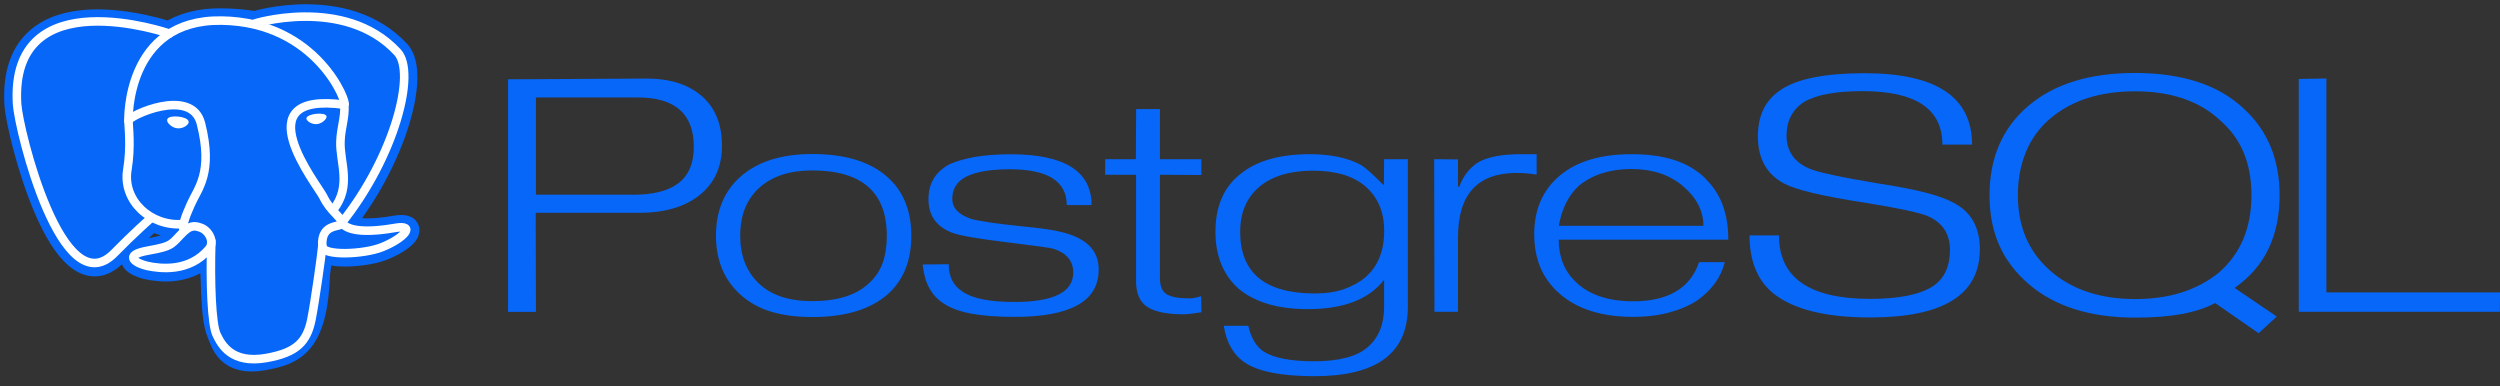 <svg width="220" height="34" viewBox="0 0 220 34" fill="none" xmlns="http://www.w3.org/2000/svg">
<rect x="0" y="0" width="220" height="34" fill="#333333" stroke="none"/>
<g clip-path="url(#clip0_2729_15971)">
<g clip-path="url(#clip1_2729_15971)">
<path d="M55.667 17.131H47.164V8.577H56.129C59.413 8.577 61.055 10.028 61.055 12.924C61.055 15.819 59.259 17.139 55.667 17.139M61.781 8.481C60.608 7.44 58.98 6.913 56.891 6.913L44.708 6.979V27.445H47.164L47.142 18.729H56.21C58.482 18.729 60.271 18.209 61.575 17.16C62.88 16.112 63.533 14.668 63.533 12.814C63.533 10.959 62.954 9.515 61.781 8.467V8.481ZM77.666 23.149C77.431 23.817 77.028 24.418 76.5 24.894C75.401 25.964 73.722 26.499 71.464 26.499C69.426 26.499 67.865 25.986 66.773 24.938C65.68 23.89 65.138 22.497 65.138 20.752C65.138 19.843 65.277 19.03 65.563 18.326C65.849 17.622 66.26 17.029 66.802 16.537C67.931 15.511 69.485 14.998 71.464 14.998C75.848 14.998 78.04 16.919 78.04 20.752C78.04 21.661 77.915 22.46 77.673 23.157M78.12 15.607C76.625 14.243 74.411 13.554 71.479 13.554C68.708 13.554 66.567 14.25 65.057 15.643C63.694 16.904 63.005 18.605 63.005 20.745C63.005 22.886 63.709 24.586 65.116 25.891C65.893 26.595 66.795 27.108 67.836 27.423C68.877 27.738 70.086 27.899 71.479 27.899C74.396 27.899 76.61 27.225 78.142 25.876C79.506 24.645 80.195 22.944 80.195 20.752C80.195 18.561 79.506 16.838 78.127 15.607H78.12ZM96.681 23.75C96.681 26.507 94.21 27.885 89.277 27.885C87.767 27.885 86.499 27.79 85.465 27.599C84.432 27.408 83.596 27.093 82.951 26.646C82.453 26.309 82.049 25.854 81.763 25.327C81.47 24.784 81.28 24.102 81.192 23.274L83.486 23.252C83.486 24.337 83.889 25.136 84.688 25.649C85.553 26.265 87.078 26.573 89.27 26.573C92.722 26.573 94.445 25.708 94.445 23.978C94.445 22.966 93.859 22.27 92.708 21.889C92.473 21.815 91.08 21.617 88.529 21.309C85.978 21.002 84.38 20.716 83.75 20.466C82.386 19.924 81.705 18.949 81.705 17.542C81.705 16.134 82.313 15.137 83.537 14.463C84.138 14.184 84.894 13.972 85.795 13.81C86.697 13.657 87.745 13.576 88.933 13.576C93.683 13.576 96.058 15.064 96.058 18.047H93.873C93.873 15.951 92.202 14.895 88.859 14.895C87.159 14.895 85.89 15.115 85.055 15.533C84.219 15.951 83.801 16.611 83.801 17.49C83.801 18.311 84.366 18.905 85.495 19.272C86.154 19.462 87.672 19.682 90.047 19.931C92.173 20.122 93.631 20.393 94.423 20.738C95.933 21.324 96.688 22.321 96.688 23.729L96.674 23.75H96.681ZM105.705 27.482L104.774 27.614L104.194 27.658C102.699 27.658 101.629 27.445 100.962 27.005C100.295 26.565 99.972 25.81 99.972 24.733V15.379H97.253V14.008H99.957L99.98 9.596H102.076V14.008H105.719V15.401L102.076 15.379V24.469C102.076 25.143 102.252 25.612 102.618 25.862C102.985 26.111 103.615 26.25 104.539 26.25C104.671 26.265 104.818 26.258 104.979 26.235C105.221 26.192 105.463 26.14 105.705 26.067L105.726 27.46V27.474L105.705 27.482ZM120.189 24.381C119.618 24.85 118.965 25.209 118.232 25.459C117.499 25.708 116.656 25.825 115.703 25.825C111.327 25.825 109.135 24.014 109.135 20.401C109.135 18.715 109.692 17.402 110.814 16.449C111.935 15.496 113.511 15.02 115.549 15.02C117.587 15.02 119.156 15.504 120.219 16.457C121.282 17.41 121.809 18.7 121.809 20.313C121.809 22.072 121.267 23.421 120.182 24.374M123.899 14.008H121.802L121.78 16.317C120.856 15.379 120.197 14.785 119.801 14.536C118.628 13.891 117.111 13.569 115.249 13.569C112.522 13.569 110.44 14.192 109.003 15.438C107.64 16.581 106.958 18.238 106.958 20.401C106.958 21.471 107.134 22.424 107.478 23.259C107.823 24.095 108.329 24.813 108.989 25.4C110.425 26.602 112.463 27.203 115.087 27.203C118.239 27.203 120.483 26.338 121.802 24.616V27.005C121.802 28.53 121.326 29.71 120.365 30.546C119.405 31.381 117.829 31.792 115.63 31.792C113.563 31.792 112.089 31.499 111.21 30.942C110.55 30.502 110.095 29.747 109.846 28.669H107.691C107.926 30.179 108.571 31.271 109.597 31.939C110.799 32.716 112.822 33.104 115.681 33.104C121.15 33.104 123.891 31.074 123.891 27.005V14.016L123.899 14.008ZM135.224 15.364C134.594 15.262 134.007 15.218 133.465 15.218C130.019 15.218 128.304 17.109 128.304 20.877V27.438H126.23L126.208 14.008L128.304 14.03V16.427H128.414C128.766 15.482 129.323 14.771 130.085 14.28C130.921 13.81 132.167 13.569 133.817 13.569H135.224V15.372V15.357V15.364ZM137.174 19.88C137.438 18.355 138.032 17.175 138.955 16.332C139.556 15.848 140.238 15.482 141 15.24C141.763 14.998 142.613 14.873 143.573 14.873C145.435 14.873 146.945 15.386 148.133 16.405C149.32 17.424 149.899 18.583 149.899 19.873H137.181M150.105 15.731C149.372 14.998 148.463 14.456 147.378 14.096C146.293 13.737 145.032 13.569 143.566 13.569C140.854 13.569 138.75 14.199 137.255 15.46C135.759 16.721 135.011 18.436 135.011 20.606C135.011 22.776 135.73 24.491 137.167 25.774C138.721 27.181 140.905 27.885 143.742 27.885C144.871 27.885 145.912 27.76 146.872 27.504C147.832 27.247 148.675 26.888 149.386 26.419C150.647 25.51 151.446 24.396 151.783 23.069H149.518C148.741 25.363 146.806 26.514 143.72 26.514C141.536 26.514 139.857 25.95 138.684 24.828C137.672 23.868 137.167 22.622 137.167 21.09H152.091C152.091 18.81 151.432 17.021 150.09 15.738L150.105 15.731Z" fill="#0667F9"/>
<path d="M174.222 21.954C174.222 25.942 171.004 27.936 164.575 27.936C160.719 27.936 157.904 27.247 156.138 25.884C154.686 24.755 153.96 23.032 153.96 20.716H156.548C156.548 24.439 159.224 26.301 164.575 26.301C167.141 26.301 168.995 25.92 170.146 25.158C171.114 24.483 171.597 23.428 171.597 21.998C171.597 20.569 170.938 19.579 169.618 19.008C168.87 18.7 167.053 18.311 164.142 17.842C160.492 17.285 158.124 16.728 157.039 16.171C155.471 15.35 154.693 13.957 154.693 12C154.693 10.167 155.353 8.811 156.695 7.917C158.131 6.935 160.594 6.443 164.084 6.443C170.388 6.443 173.54 8.54 173.54 12.726H170.93C170.93 9.588 168.592 8.019 163.908 8.019C161.562 8.019 159.847 8.335 158.755 8.972C157.728 9.647 157.215 10.636 157.215 11.941C157.215 13.246 157.875 14.265 159.194 14.822C159.898 15.145 161.965 15.592 165.396 16.163C168.621 16.647 170.798 17.212 171.92 17.849C173.459 18.641 174.229 20.012 174.229 21.954H174.222ZM195.26 23.992C194.292 24.769 193.2 25.349 191.983 25.737C190.766 26.125 189.403 26.316 187.893 26.316C184.814 26.316 182.322 25.488 180.423 23.824C178.525 22.16 177.572 19.953 177.572 17.182C177.572 14.412 178.517 12.051 180.401 10.446C182.285 8.84 184.785 8.034 187.893 8.034C191.001 8.034 193.53 8.877 195.333 10.556C196.286 11.377 196.99 12.337 197.444 13.429C197.899 14.521 198.126 15.775 198.126 17.182C198.126 20.049 197.173 22.321 195.267 23.985M196.645 25.341C197.994 24.388 198.991 23.237 199.636 21.881C200.281 20.525 200.604 18.964 200.604 17.19C200.604 14.016 199.548 11.472 197.437 9.544C196.308 8.489 194.945 7.704 193.347 7.191C191.749 6.678 189.923 6.421 187.871 6.421C183.883 6.421 180.76 7.389 178.488 9.324C176.216 11.259 175.079 13.876 175.079 17.19C175.079 20.503 176.223 23.01 178.517 24.989C180.812 26.968 183.942 27.951 187.915 27.951C189.469 27.951 190.825 27.848 191.983 27.636C193.141 27.423 194.124 27.1 194.93 26.668L198.757 29.322L200.355 27.855L196.653 25.341H196.645ZM219.993 27.438H202.29V6.949L204.723 6.905V25.73H220.007L219.985 27.438H219.993Z" fill="#0667F9"/>
<path d="M27.922 24C28.171 22.262 28.098 22.006 29.622 22.292L30.011 22.321C31.184 22.365 32.723 22.16 33.625 21.808C35.567 21.046 36.718 19.77 34.805 20.1C30.436 20.862 30.135 19.609 30.135 19.609C34.746 13.803 36.674 6.443 35.01 4.64C30.458 -0.279 22.607 2.045 22.468 2.111H22.424C21.559 1.965 20.591 1.877 19.506 1.862C17.527 1.833 16.032 2.302 14.888 3.035C14.888 3.035 0.865 -1.862 1.517 9.192C1.657 11.545 5.498 26.983 10.072 22.321C11.743 20.613 13.363 19.176 13.363 19.176C14.206 19.645 15.174 19.858 16.134 19.777L16.215 19.719C16.193 19.931 16.2 20.137 16.244 20.386C15.064 21.5 15.409 21.698 13.056 22.108C10.673 22.526 12.073 23.267 12.989 23.465C14.096 23.699 16.662 24.036 18.399 21.977L18.333 22.211C18.795 22.526 18.766 24.469 18.832 25.854C18.898 27.24 19.008 28.537 19.338 29.3C19.668 30.062 20.063 32.026 23.164 31.462C25.752 30.993 27.731 30.319 27.914 24.022" fill="#0667F9"/>
<path d="M27.922 24C28.171 22.262 28.098 22.006 29.622 22.292L30.011 22.321C31.184 22.365 32.723 22.16 33.625 21.808C35.567 21.046 36.718 19.77 34.805 20.1C30.436 20.862 30.135 19.609 30.135 19.609C34.746 13.803 36.674 6.443 35.01 4.64C30.458 -0.279 22.607 2.045 22.468 2.111H22.424C21.559 1.965 20.591 1.877 19.506 1.862C17.527 1.833 16.032 2.302 14.888 3.035C14.888 3.035 0.865 -1.862 1.517 9.192C1.657 11.545 5.498 26.983 10.072 22.321C11.743 20.613 13.363 19.176 13.363 19.176C14.206 19.645 15.174 19.858 16.134 19.777L16.215 19.719C16.193 19.931 16.2 20.137 16.244 20.386C15.064 21.5 15.409 21.698 13.056 22.108C10.673 22.526 12.073 23.267 12.989 23.465C14.096 23.699 16.662 24.036 18.399 21.977L18.333 22.211C18.795 22.526 18.766 24.469 18.832 25.854C18.898 27.24 19.008 28.537 19.338 29.3C19.668 30.062 20.063 32.026 23.164 31.462C25.752 30.993 27.731 30.319 27.914 24.022" stroke="#0667F9" stroke-width="2.26"/>
<path d="M34.797 20.1C30.428 20.862 30.128 19.609 30.128 19.609C34.739 13.803 36.667 6.443 35.003 4.64C30.465 -0.279 22.607 2.045 22.468 2.111H22.424C21.559 1.965 20.591 1.877 19.506 1.862C17.527 1.833 16.032 2.302 14.888 3.035C14.888 3.035 0.865 -1.862 1.517 9.192C1.657 11.545 5.491 26.983 10.072 22.321C11.743 20.613 13.363 19.176 13.363 19.176C14.206 19.645 15.174 19.858 16.134 19.777L16.215 19.719C16.193 19.931 16.2 20.137 16.244 20.386C15.064 21.5 15.409 21.698 13.056 22.108C10.673 22.526 12.073 23.267 12.989 23.465C14.096 23.699 16.662 24.036 18.399 21.977L18.333 22.211C18.795 22.526 19.118 24.249 19.066 25.818C19.015 27.386 18.979 28.457 19.338 29.3C19.697 30.143 20.063 32.026 23.164 31.462C25.752 30.993 27.093 29.776 27.284 27.738C27.416 26.294 27.716 26.507 27.738 25.217L27.98 24.608C28.259 22.651 28.024 22.02 29.622 22.314L30.011 22.343C31.184 22.387 32.723 22.182 33.625 21.83C35.567 21.068 36.718 19.792 34.805 20.122L34.797 20.1Z" fill="#0667F9"/>
<path d="M18.597 21.221C18.48 24.865 18.627 28.537 19.052 29.431C19.477 30.326 20.371 32.056 23.472 31.499C26.06 31.03 27.005 30.121 27.408 28.105C27.702 26.624 28.288 22.519 28.361 21.676M14.881 2.947C14.881 2.947 0.843 -1.913 1.503 9.148C1.649 11.501 5.476 26.939 10.057 22.27C11.729 20.562 13.239 19.228 13.239 19.228M22.468 2.06C21.984 2.192 30.275 -0.506 34.981 4.596C36.645 6.399 34.717 13.767 30.106 19.565" stroke="white" stroke-width="0.753" stroke-linecap="round" stroke-linejoin="round"/>
<path d="M30.099 19.565C30.099 19.565 30.392 20.818 34.768 20.056C36.681 19.719 35.531 20.994 33.588 21.764C31.997 22.387 28.42 22.548 28.361 21.683C28.207 19.448 30.238 20.129 30.099 19.565ZM30.099 19.565C29.967 19.059 29.058 18.568 28.457 17.329C27.929 16.252 21.266 7.99 30.304 9.214C30.634 9.156 27.944 1.928 19.484 1.811C11.025 1.693 11.304 10.629 11.304 10.629" stroke="white" stroke-width="0.753" stroke-linecap="round" stroke-linejoin="bevel"/>
<path d="M16.23 20.327C15.049 21.441 15.394 21.639 13.041 22.05C10.658 22.468 12.059 23.208 12.975 23.406C14.082 23.641 16.647 23.978 18.385 21.918C18.912 21.295 18.385 20.291 17.659 20.034C17.307 19.909 16.838 19.755 16.237 20.327H16.23Z" stroke="white" stroke-width="0.753" stroke-linejoin="round"/>
<path d="M16.149 20.313C16.032 19.653 16.406 18.876 16.801 17.959C17.402 16.589 18.788 15.218 17.681 10.864C16.853 7.624 11.304 10.189 11.304 10.629C11.304 11.069 11.553 12.857 11.208 14.939C10.761 17.659 13.246 19.953 16.112 19.719" stroke="white" stroke-width="0.753" stroke-linecap="round" stroke-linejoin="round"/>
<path d="M14.829 10.563C14.807 10.71 15.152 11.113 15.606 11.164C16.061 11.216 16.449 10.908 16.479 10.754C16.508 10.6 16.156 10.438 15.702 10.387C15.247 10.336 14.859 10.409 14.829 10.563Z" fill="white" stroke="white" stroke-width="0.253"/>
<path d="M28.676 10.255C28.698 10.402 28.354 10.805 27.899 10.856C27.445 10.908 27.056 10.6 27.027 10.446C26.998 10.292 27.35 10.131 27.804 10.079C28.259 10.028 28.647 10.101 28.676 10.255Z" fill="white" stroke="white" stroke-width="0.127"/>
<path d="M30.304 9.214C30.377 10.395 30.003 11.194 29.959 12.447C29.886 14.272 30.985 16.354 29.336 18.443" stroke="white" stroke-width="0.753" stroke-linecap="round" stroke-linejoin="round"/>
</g>
</g>
<defs>
<clipPath id="clip0_2729_15971">
<rect width="220" height="33.097" fill="white"/>
</clipPath>
<clipPath id="clip1_2729_15971">
<rect width="220" height="33.097" fill="white"/>
</clipPath>
</defs>
</svg>
